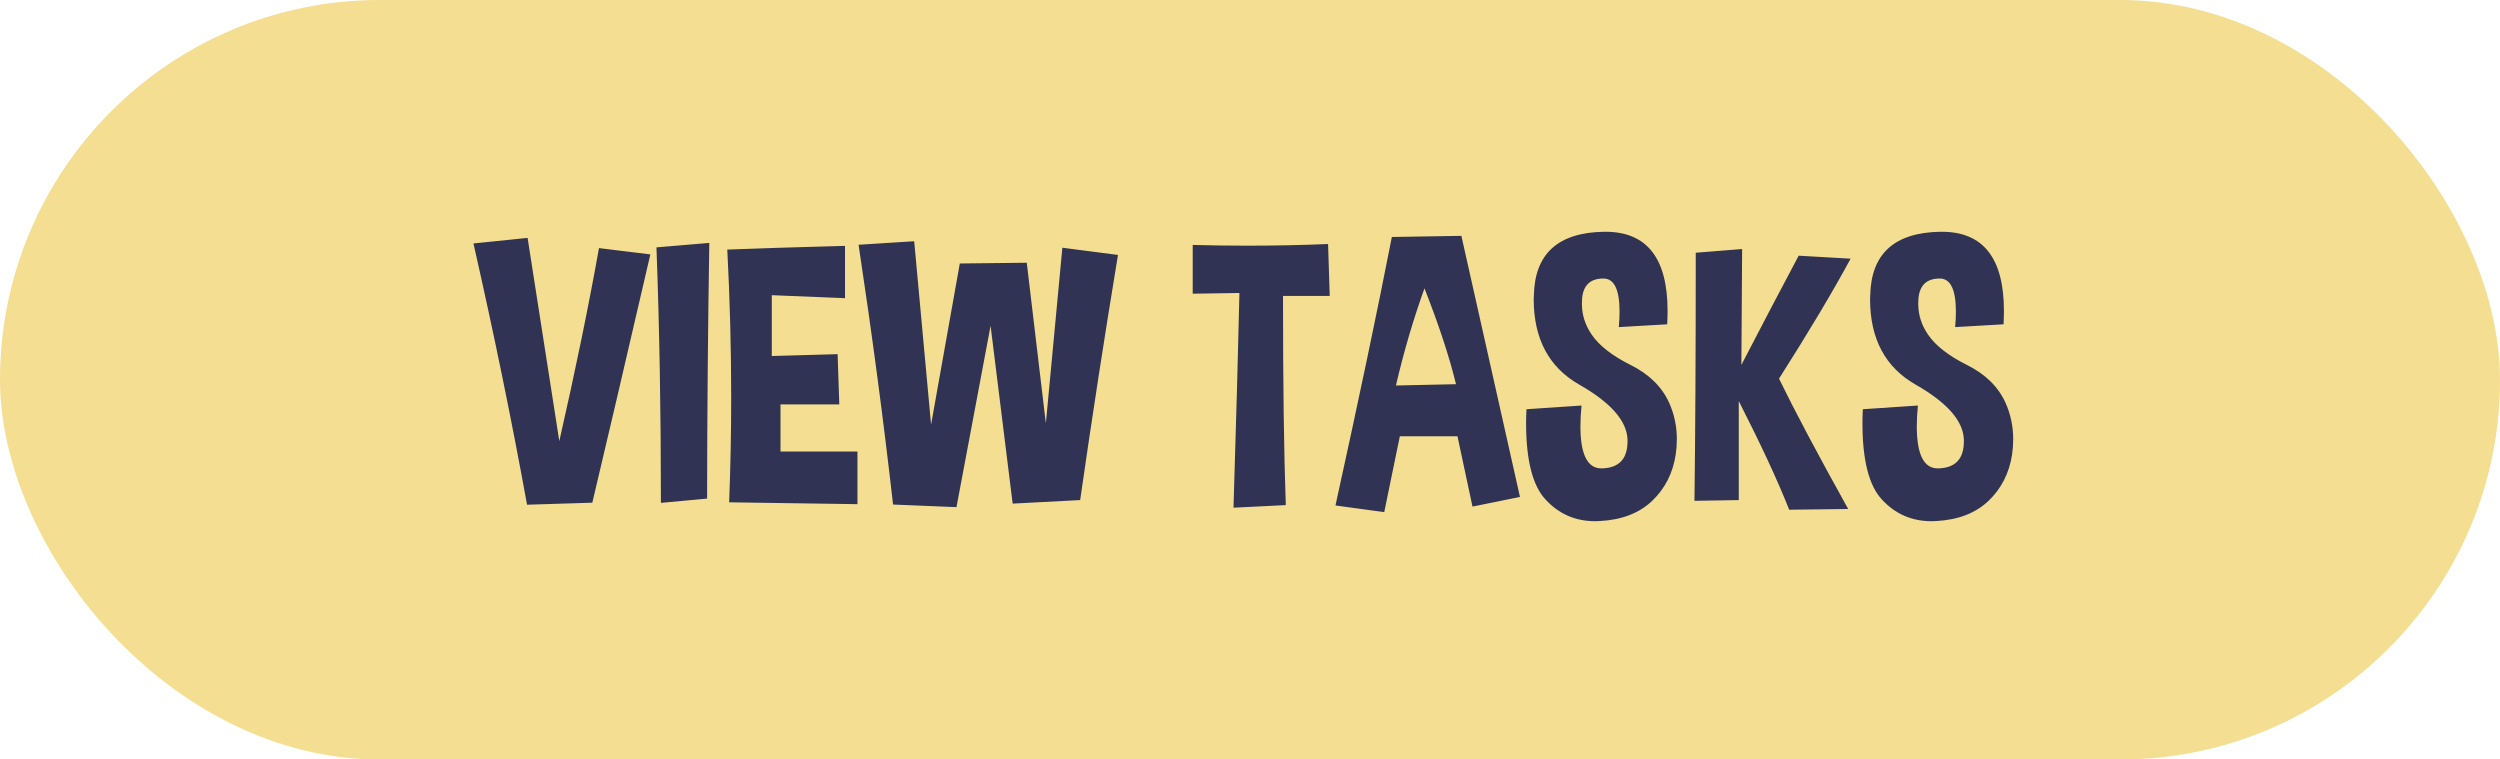 <?xml version="1.0" encoding="UTF-8"?> <svg xmlns="http://www.w3.org/2000/svg" width="158" height="48" viewBox="0 0 158 48" fill="none"><rect width="158" height="48" rx="24" fill="#F4DE91"></rect><path d="M33.309 31.898C32.355 26.633 31.227 21.129 29.922 15.387L33.344 15.035L35.348 27.879C36.371 23.387 37.207 19.32 37.855 15.68L41.102 16.078C39.461 23.164 38.238 28.395 37.434 31.77L33.309 31.898ZM44.688 31.512L41.77 31.781C41.77 26.047 41.676 20.664 41.488 15.633L44.828 15.352C44.742 20.656 44.695 26.043 44.688 31.512ZM53.406 15.539V18.844L48.777 18.656V22.5L52.938 22.383L53.043 25.559H49.328V28.535H54.191V31.863L46.082 31.746C46.168 29.551 46.211 27.34 46.211 25.113C46.211 22.027 46.129 18.914 45.965 15.773C47.73 15.703 50.211 15.625 53.406 15.539ZM57.777 15.246L58.844 26.836L60.66 16.652L64.891 16.605L66.098 26.754L67.141 15.656L70.656 16.113C69.812 21.223 69.016 26.387 68.266 31.605L64 31.828L62.605 20.59L60.449 32.051L56.441 31.887C55.84 26.574 55.113 21.102 54.262 15.469L57.777 15.246ZM75.379 18.562V15.48C76.527 15.512 77.664 15.527 78.789 15.527C80.539 15.527 82.254 15.492 83.934 15.422L84.039 18.703H81.086C81.086 24.258 81.144 28.664 81.262 31.922L77.957 32.086C78.129 26.539 78.254 22.016 78.332 18.516L75.379 18.562ZM84.402 31.945C85.871 25.273 87.059 19.617 87.965 14.977L92.359 14.906C93.438 19.734 94.672 25.234 96.062 31.406L93.062 32.016L92.113 27.574H88.469L87.484 32.367L84.402 31.945ZM92.019 24.281C91.613 22.594 90.949 20.574 90.027 18.223C89.316 20.199 88.715 22.246 88.223 24.363L92.019 24.281ZM96.473 25.863L99.953 25.629C99.906 26.113 99.883 26.551 99.883 26.941C99.883 28.715 100.324 29.602 101.207 29.602H101.254C102.324 29.57 102.859 29 102.859 27.891V27.785C102.82 26.605 101.809 25.449 99.824 24.316C97.894 23.223 96.93 21.418 96.93 18.902C96.93 18.824 96.934 18.746 96.941 18.668C96.996 16.035 98.473 14.695 101.371 14.648H101.465C104.082 14.648 105.391 16.316 105.391 19.652C105.391 19.918 105.383 20.199 105.367 20.496L102.309 20.672C102.34 20.32 102.355 19.996 102.355 19.699C102.355 18.301 102.016 17.602 101.336 17.602C100.516 17.602 100.066 18.02 99.988 18.855C99.981 18.973 99.977 19.09 99.977 19.207C99.977 19.902 100.184 20.551 100.598 21.152C101.074 21.848 101.891 22.484 103.047 23.062C104.211 23.641 105.023 24.434 105.484 25.441C105.812 26.168 105.977 26.941 105.977 27.762C105.977 28.074 105.953 28.395 105.906 28.723C105.727 29.902 105.227 30.883 104.406 31.664C103.586 32.438 102.484 32.859 101.102 32.93C101.008 32.938 100.914 32.941 100.82 32.941C99.562 32.941 98.512 32.48 97.668 31.559C96.856 30.676 96.449 29.07 96.449 26.742C96.449 26.461 96.457 26.168 96.473 25.863ZM110.102 15.738L110.055 23.062C111.359 20.547 112.566 18.246 113.676 16.16L116.957 16.348C115.855 18.395 114.348 20.922 112.434 23.93C113.402 25.922 114.859 28.668 116.805 32.168L113.078 32.215C112.359 30.395 111.297 28.105 109.891 25.348V31.605L107.09 31.652C107.145 27.496 107.172 22.27 107.172 15.973L110.102 15.738ZM117.73 25.863L121.211 25.629C121.164 26.113 121.141 26.551 121.141 26.941C121.141 28.715 121.582 29.602 122.465 29.602H122.512C123.582 29.57 124.117 29 124.117 27.891V27.785C124.078 26.605 123.066 25.449 121.082 24.316C119.152 23.223 118.188 21.418 118.188 18.902C118.188 18.824 118.191 18.746 118.199 18.668C118.254 16.035 119.73 14.695 122.629 14.648H122.723C125.34 14.648 126.648 16.316 126.648 19.652C126.648 19.918 126.641 20.199 126.625 20.496L123.566 20.672C123.598 20.32 123.613 19.996 123.613 19.699C123.613 18.301 123.273 17.602 122.594 17.602C121.773 17.602 121.324 18.02 121.246 18.855C121.238 18.973 121.234 19.09 121.234 19.207C121.234 19.902 121.441 20.551 121.855 21.152C122.332 21.848 123.148 22.484 124.305 23.062C125.469 23.641 126.281 24.434 126.742 25.441C127.07 26.168 127.234 26.941 127.234 27.762C127.234 28.074 127.211 28.395 127.164 28.723C126.984 29.902 126.484 30.883 125.664 31.664C124.844 32.438 123.742 32.859 122.359 32.93C122.266 32.938 122.172 32.941 122.078 32.941C120.82 32.941 119.77 32.48 118.926 31.559C118.113 30.676 117.707 29.07 117.707 26.742C117.707 26.461 117.715 26.168 117.73 25.863Z" fill="#303353"></path></svg> 
